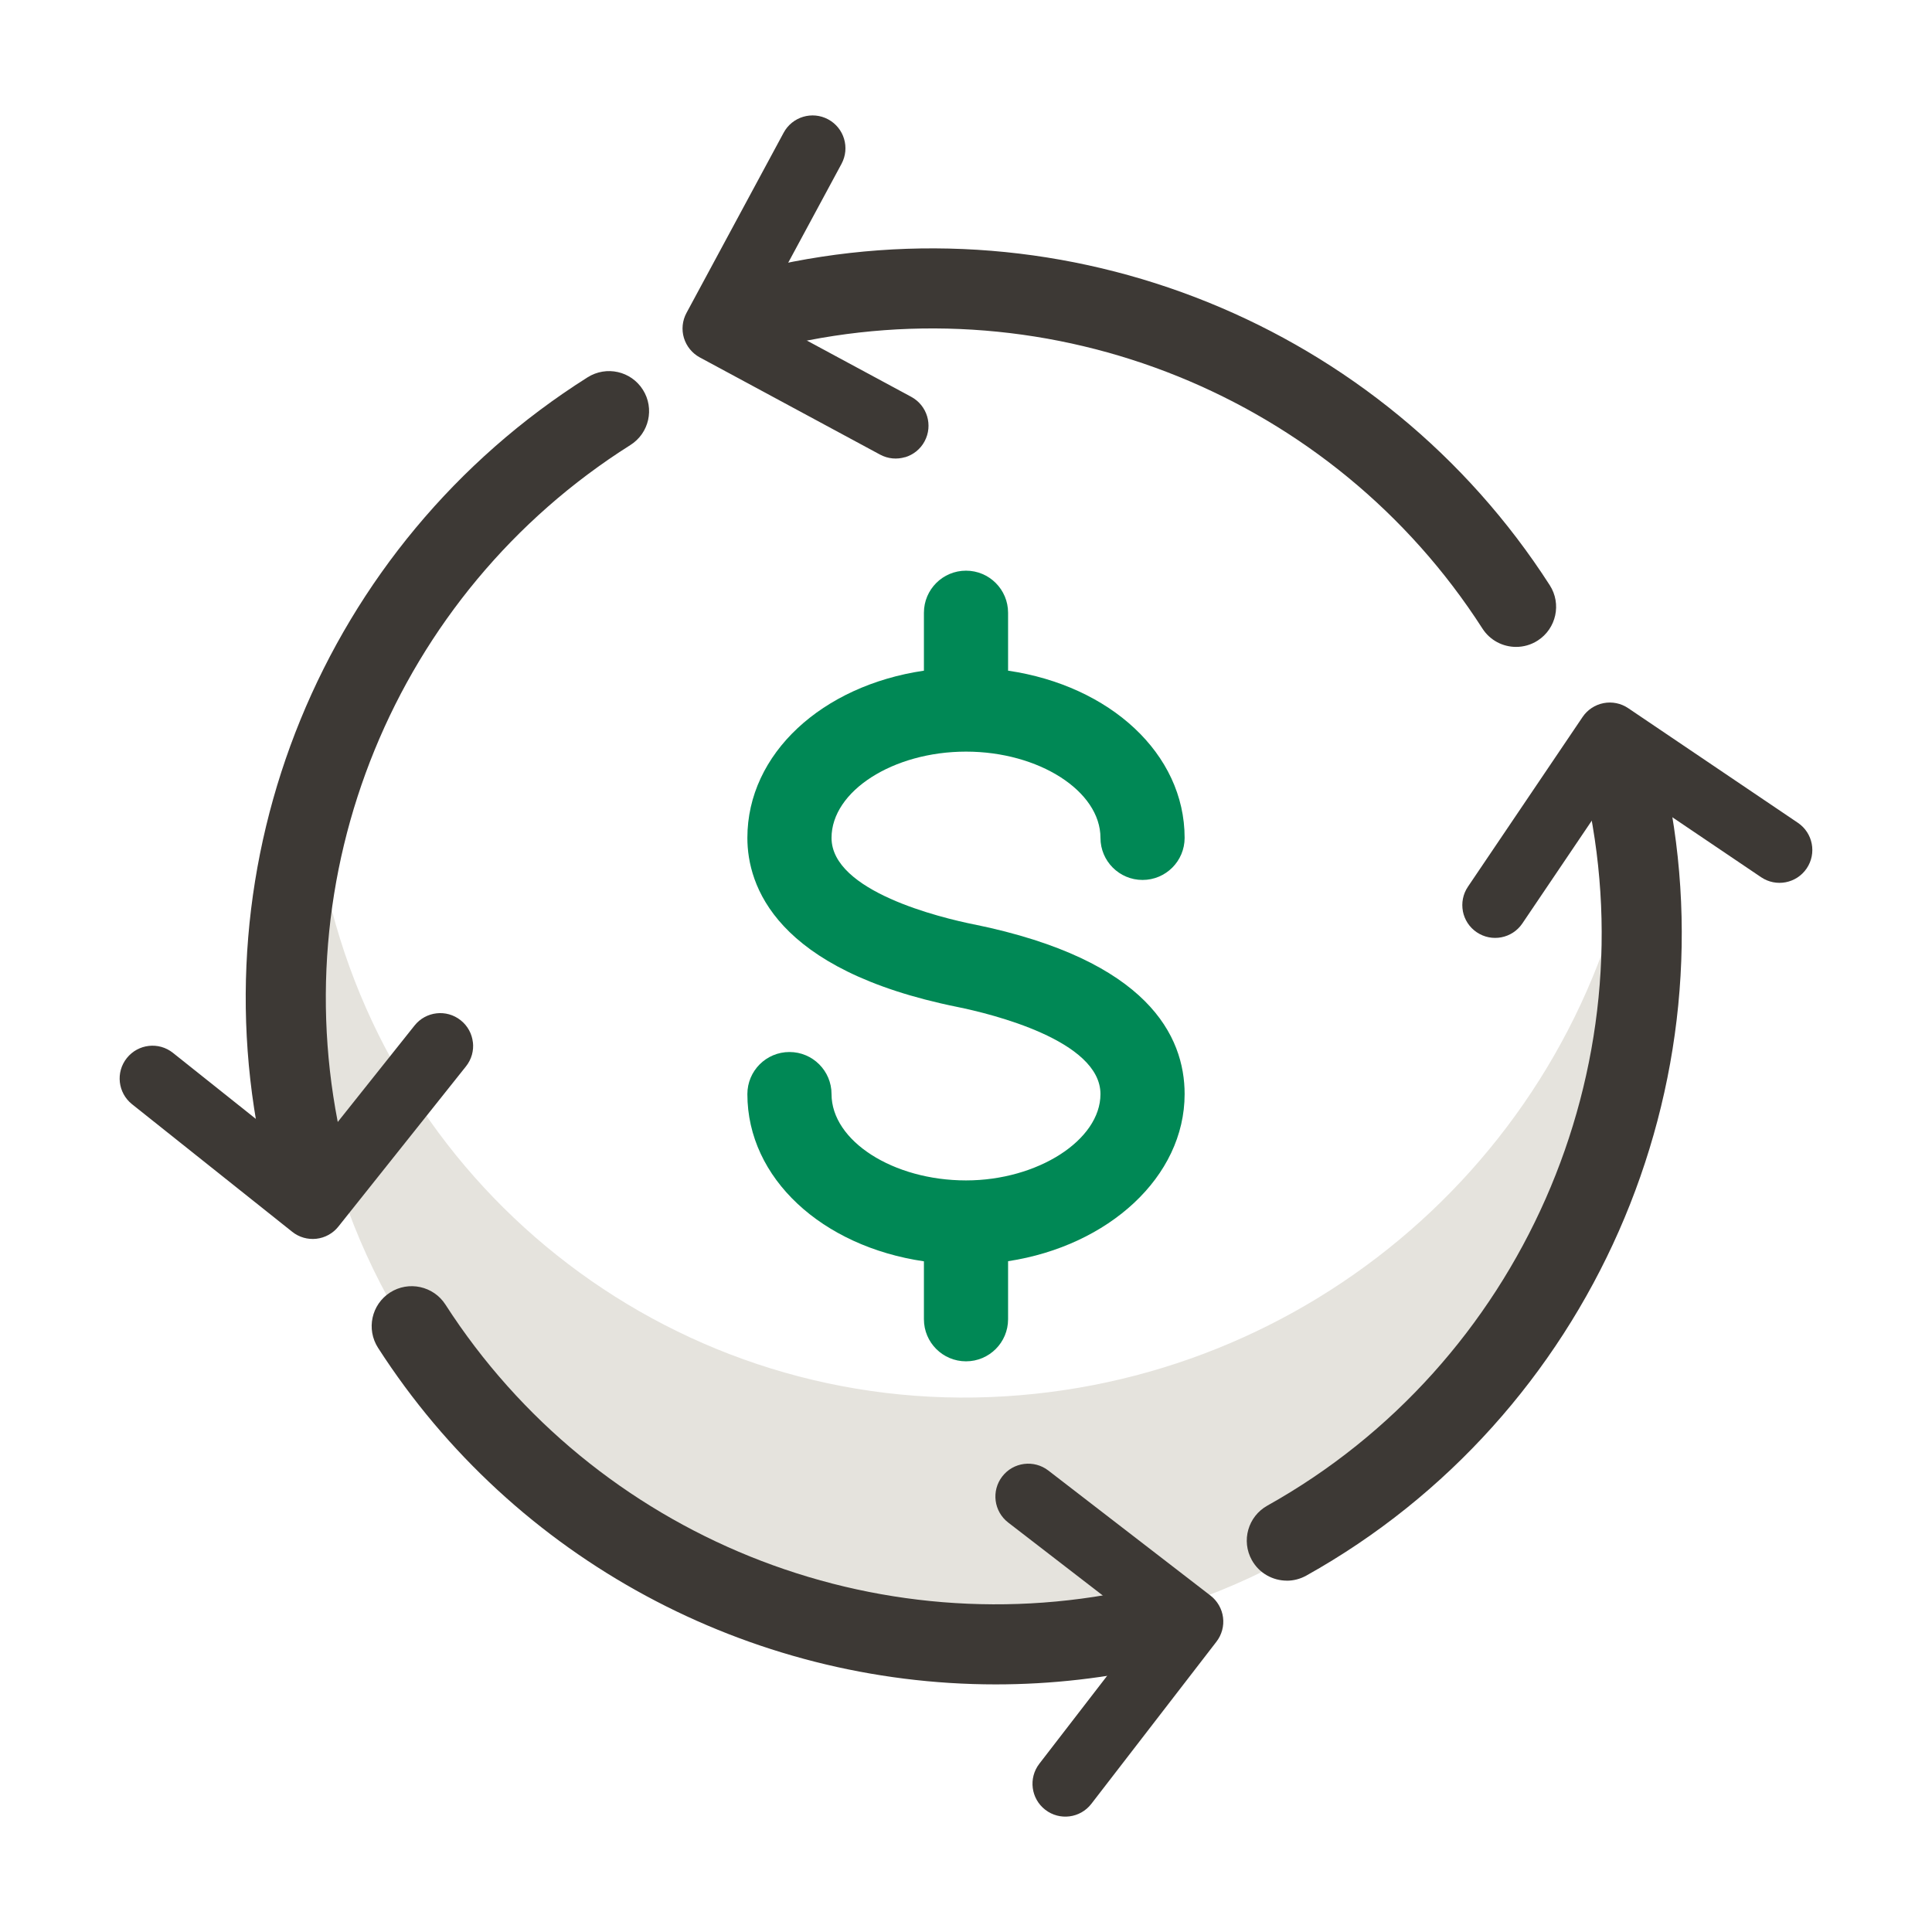 <?xml version="1.0" encoding="UTF-8"?>
<svg id="a" data-name="Layer_1" xmlns="http://www.w3.org/2000/svg" viewBox="0 0 50 50">
  <defs>
    <style>
      .b {
        fill: #085;
      }

      .c {
        fill: #e5e3dd;
      }

      .d {
        fill: #3d3935;
      }
    </style>
  </defs>
  <path class="c" d="M25.235,36.167c-8.375.14-15.592-5.869-16.972-14.13-.218,1.133-.318,2.285-.298,3.438.022,9.397,7.658,16.996,17.055,16.974.072-0.0.144-.001.215-.002,9.598-.139,17.297-7.973,17.271-17.572-.022-.956-.121-1.908-.295-2.848-1.639,8.113-8.7,13.994-16.975,14.14Z"/>
  <g>
    <path class="d" d="M7.87,30.959c-.471,0-.896-.322-1.008-.8-1.849-7.881,1.505-16.077,8.346-20.395.486-.305,1.124-.161,1.43.323.306.485.161,1.124-.323,1.43-6.095,3.847-9.082,11.148-7.435,18.169.131.558-.216,1.115-.772,1.246-.08.018-.159.027-.238.027Z"/>
    <path class="d" d="M33.304,40.907c-.363,0-.717-.191-.906-.531-.279-.5-.1-1.13.4-1.41,6.549-3.657,9.925-11.318,8.211-18.629-.131-.558.216-1.115.772-1.246.558-.126,1.115.215,1.246.772,1.925,8.208-1.866,16.808-9.219,20.913-.16.089-.333.132-.504.132Z"/>
    <path class="d" d="M39.237,16.742c-.341,0-.675-.168-.873-.477-3.861-6.011-11.128-8.952-18.095-7.319-.558.128-1.115-.215-1.246-.772s.215-1.115.772-1.246c7.812-1.831,15.977,1.469,20.313,8.218.309.481.169,1.122-.313,1.432-.173.111-.367.164-.559.164Z"/>
    <path class="d" d="M25.77,43.592c-6.363,0-12.447-3.208-15.986-8.71-.31-.482-.171-1.122.311-1.432.481-.308,1.122-.169,1.432.311,3.864,6.006,11.133,8.945,18.091,7.313.557-.127,1.114.215,1.246.772.131.558-.216,1.115-.772,1.246-1.437.337-2.886.5-4.322.5Z"/>
    <path class="d" d="M23.423,11.831c-.209.063-.441.045-.647-.066l-4.665-2.515c-.198-.107-.346-.289-.411-.504s-.041-.449.066-.647l2.515-4.665c.223-.413.738-.568,1.152-.345s.568.738.345,1.152l-2.112,3.917,3.917,2.112c.413.223.568.738.345,1.152-.111.207-.295.348-.504.411Z"/>
    <path class="d" d="M12.239,26.973c.025.217-.034.442-.18.625l-3.302,4.146c-.14.176-.345.29-.569.315s-.449-.039-.625-.18l-4.146-3.302c-.367-.293-.428-.827-.135-1.194s.827-.428,1.194-.135l3.481,2.773,2.772-3.481c.293-.367.827-.428,1.194-.135.184.146.291.353.315.569Z"/>
    <path class="d" d="M26.503,37.887c.216-.028.442.027.628.17l4.197,3.237c.178.138.295.341.324.564s-.032.449-.17.628l-3.238,4.197c-.287.372-.82.441-1.192.154s-.441-.82-.154-1.192l2.718-3.524-3.524-2.718c-.372-.287-.441-.82-.154-1.192.143-.186.348-.296.564-.324Z"/>
    <path class="d" d="M37.86,23.585c-.041-.214-.001-.443.13-.637l2.967-4.392c.126-.187.322-.316.543-.359s.451.004.637.13l4.392,2.967c.389.263.491.791.228,1.18s-.791.491-1.18.228l-3.688-2.491-2.491,3.688c-.263.389-.791.491-1.18.228-.195-.131-.317-.329-.359-.543Z"/>
  </g>
  <path class="b" d="M25.217,23.926c-.868-.175-3.697-.855-3.697-2.242,0-1.21,1.594-2.232,3.481-2.232,1.886,0,3.479,1.022,3.479,2.232,0,.601.487,1.089,1.089,1.089s1.089-.488,1.089-1.089c0-2.181-1.936-3.941-4.569-4.327v-1.499c0-.601-.487-1.089-1.089-1.089s-1.089.488-1.089,1.089v1.499c-2.633.386-4.569,2.146-4.569,4.327,0,1.223.707,3.42,5.44,4.377.868.177,3.698.864,3.698,2.254,0,1.19-1.626,2.234-3.479,2.234-1.887,0-3.481-1.022-3.481-2.234,0-.601-.487-1.089-1.089-1.089s-1.089.488-1.089,1.089c0,2.182,1.936,3.942,4.569,4.328v1.499c0,.601.487,1.089,1.089,1.089s1.089-.488,1.089-1.089v-1.502c2.6-.397,4.569-2.183,4.569-4.326,0-1.494-.943-3.468-5.441-4.389Z"/>
</svg>